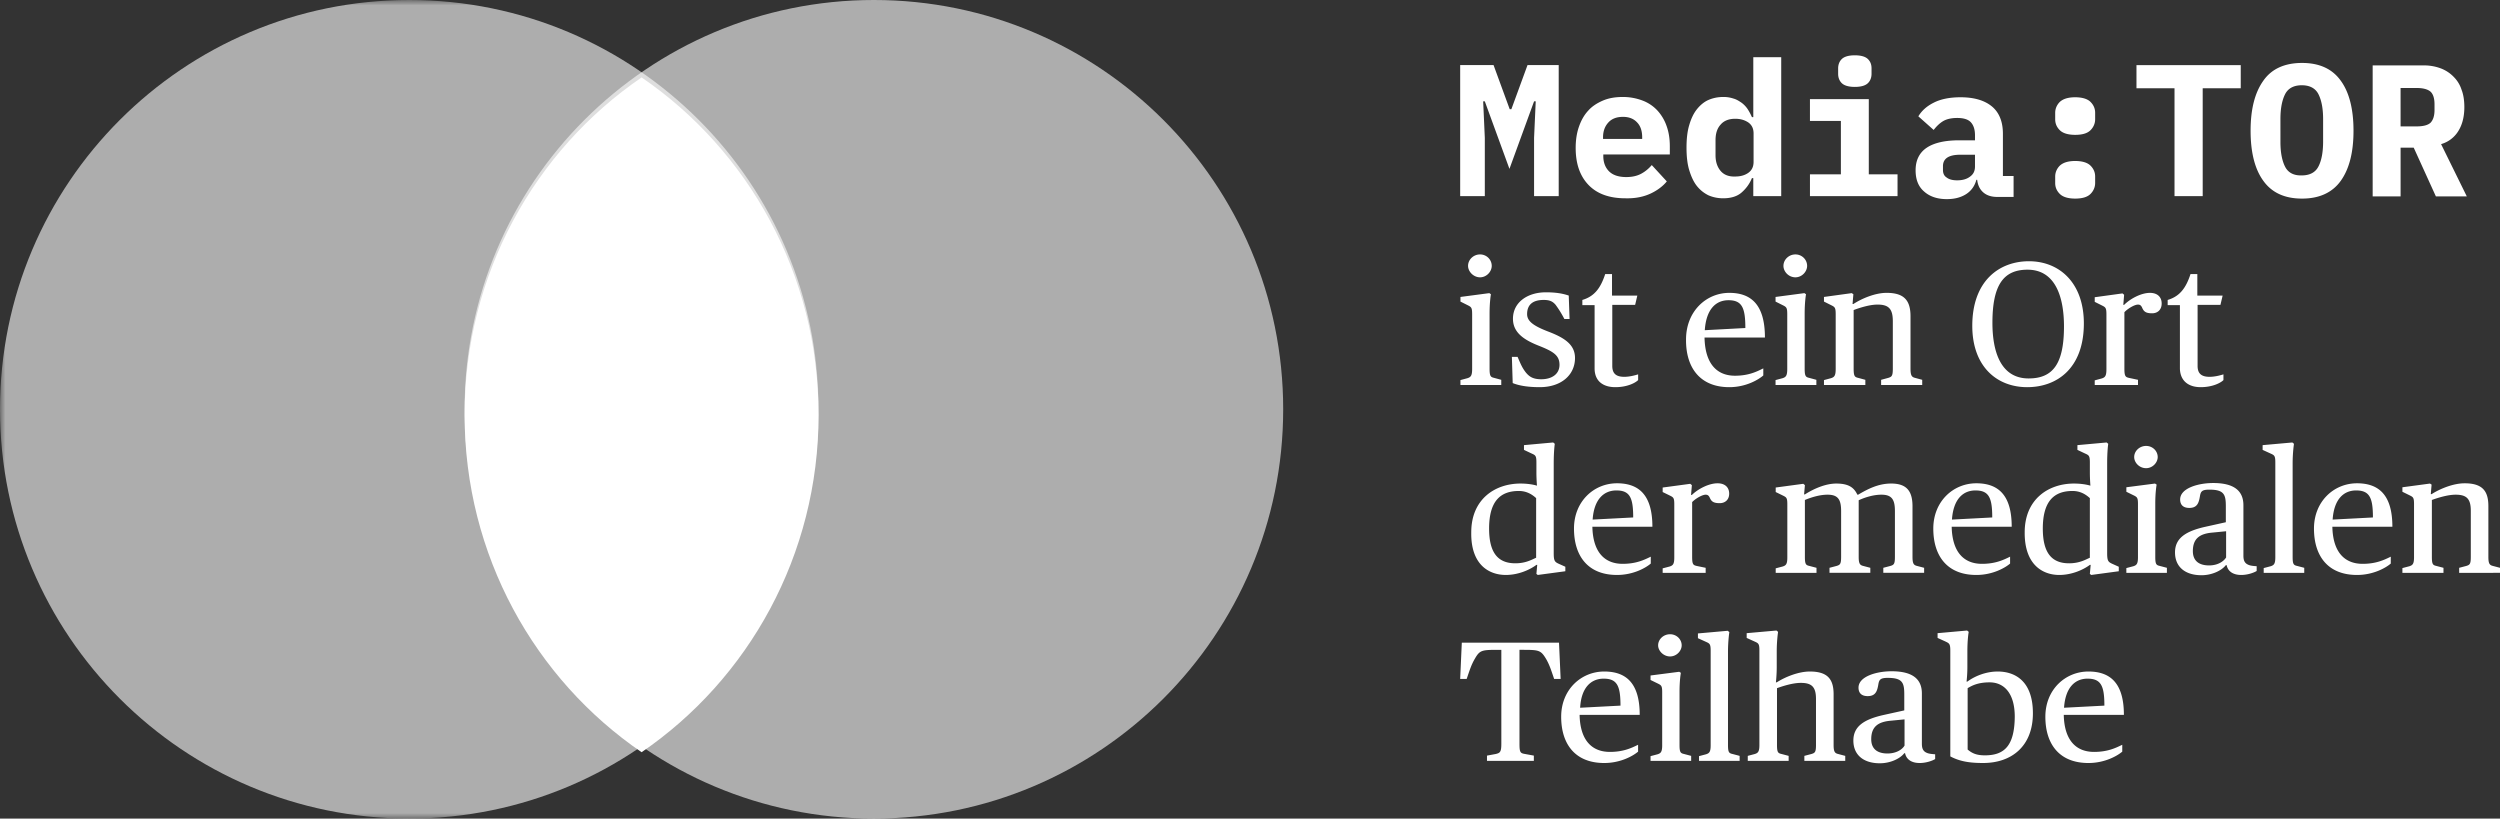 <svg width="226" height="74" viewBox="0 0 226 74" xmlns="http://www.w3.org/2000/svg" xmlns:xlink="http://www.w3.org/1999/xlink">
    <rect x="0" y="0" width="226" height="74" fill="#333333" stroke="none"/>
    <defs>
        <path id="yyc7mmudma" d="M0 0h74v74H0z"/>
    </defs>
    <g fill="none" fill-rule="evenodd">
        <path d="M134.375 68.785h4.284v-.478l-.784-.144c-.44-.071-.514-.143-.514-.932v-8.486h.122c1.616 0 1.788 0 2.277.813.318.55.44.956.734 1.817h.588l-.147-3.275h-8.788L132 61.375h.588c.293-.861.416-1.267.734-1.817.465-.813.636-.813 2.277-.813h.122v8.486c0 .765-.122.837-.514.932l-.783.144v.478h-.05zm10.648.191c1.518 0 2.644-.67 3.06-1.028v-.621c-.587.287-1.322.645-2.546.645-1.615 0-2.692-1.028-2.741-3.347h5.434c0-2.868-1.224-3.92-3.207-3.92-2.08 0-3.892 1.626-3.892 4.088 0 2.486 1.273 4.183 3.892 4.183zm-.049-7.625c1.224 0 1.518.669 1.518 2.438l-3.647.191c.097-1.817.979-2.63 2.13-2.63zm5.998-2.008c.587 0 1.052-.502 1.052-1.004 0-.55-.465-1.004-1.052-1.004-.588 0-1.077.454-1.077 1.004 0 .502.49 1.004 1.077 1.004zm-1.787 9.442h3.696v-.454l-.636-.168c-.318-.071-.416-.143-.416-.812v-4.805c0-1.1.122-1.721.122-1.721l-.147-.096-2.595.335v.406l.588.287c.391.191.465.215.465.837v4.78c0 .598-.122.718-.416.813l-.637.168v.43h-.024zm4.382 0h3.696v-.454l-.636-.168c-.319-.071-.416-.143-.416-.812v-8.415c0-1.028.122-1.793.122-1.793l-.147-.12-2.693.24v.43l.686.311c.367.167.465.191.465.813v8.558c0 .597-.123.717-.416.812l-.637.168v.43h-.024zm4.43 0h3.697v-.454l-.636-.168c-.319-.071-.417-.143-.417-.812v-5.14c.465-.167 1.396-.478 2.155-.478 1.003 0 1.37.383 1.37 1.458v4.16c0 .645-.097.717-.416.812l-.636.168v.454h3.696v-.454l-.636-.168c-.294-.071-.416-.19-.416-.812v-4.59c0-1.386-.563-2.056-2.155-2.056-1.003 0-2.203.478-2.986.98h-.074s.074-.67.074-1.362v-1.41c0-1.029.122-1.793.122-1.793l-.147-.12-2.692.239v.43l.685.311c.367.167.465.191.465.813v8.558c0 .597-.122.717-.416.812l-.636.168v.454zm11.947.215c.93 0 1.811-.406 2.203-.908h.073c.098.502.514.884 1.322.884.563 0 1.126-.191 1.396-.358v-.43c-.343-.025-.588-.049-.784-.144-.318-.144-.416-.407-.416-.813V62.69c0-1.314-.857-2.008-2.742-2.008-1.322 0-2.986.454-2.986 1.482 0 .407.196.765.832.765.71 0 .857-.454.955-1.028.073-.454.171-.621.857-.621 1.346 0 1.493.454 1.493 1.506v1.434l-1.836.406c-1.836.407-2.766 1.052-2.766 2.32 0 1.314.93 2.055 2.399 2.055zm.685-.884c-.906 0-1.469-.407-1.469-1.291 0-1.148.637-1.578 1.787-1.674l1.224-.12v2.367c-.22.383-.783.718-1.542.718zm8.642.86c2.619 0 4.504-1.554 4.504-4.494 0-2.94-1.64-3.777-3.183-3.777-1.052 0-2.056.407-2.741.909h-.074s.074-.598.074-1.291v-1.41c0-1.196.122-1.793.122-1.793l-.147-.12-2.668.239v.43l.685.311c.343.167.465.191.465.813v9.585c.857.455 1.739.598 2.963.598zm.17-.693c-.685 0-1.125-.144-1.566-.526v-5.546c.367-.215.906-.526 1.983-.526 1.346 0 2.277 1.028 2.277 3.108-.025 2.558-.882 3.49-2.693 3.49zm9.352.693c1.518 0 2.644-.67 3.06-1.028v-.621c-.587.287-1.322.645-2.546.645-1.615 0-2.693-1.028-2.742-3.347H192c0-2.868-1.224-3.92-3.207-3.92-2.08 0-3.892 1.626-3.892 4.088 0 2.486 1.273 4.183 3.892 4.183zm-.073-7.625c1.224 0 1.517.669 1.517 2.438l-3.647.191c.122-1.817.98-2.63 2.13-2.63zM136.13 51.976c1.05 0 2.077-.407 2.761-.91h.074l-.074.814.123.096 2.493-.335v-.407l-.587-.264c-.367-.168-.464-.263-.464-.958v-8.096c0-1.197.097-1.796.097-1.796l-.146-.12-2.64.24v.43l.66.312c.367.168.464.192.464.814v.935c0 .55.05 1.173.05 1.173-.318-.096-.832-.191-1.492-.191-2.273 0-4.448 1.389-4.448 4.407-.049 2.922 1.589 3.856 3.129 3.856zm.855-1.054c-1.54 0-2.37-.91-2.37-3.138 0-2.49 1.026-3.4 2.688-3.4.733 0 1.222.335 1.564.646v5.39c-.391.167-.929.502-1.882.502zm9.19 1.054c1.515 0 2.64-.67 3.055-1.03v-.623c-.587.288-1.32.647-2.542.647-1.613 0-2.688-1.03-2.737-3.353h5.426c0-2.874-1.222-3.928-3.202-3.928-2.078 0-3.886 1.628-3.886 4.095 0 2.491 1.27 4.192 3.886 4.192zm-.049-7.64c1.222 0 1.515.67 1.515 2.442l-3.666.192c.122-1.82 1.002-2.635 2.151-2.635zm4.204 7.448h3.862v-.455l-.807-.167c-.318-.072-.415-.144-.415-.815V45.39c.293-.311.904-.67 1.222-.67.146 0 .268.047.366.263.147.335.318.503.905.503.464 0 .855-.287.855-.862s-.391-.934-1.051-.934c-.782 0-1.76.503-2.322 1.054h-.073l.073-.887-.147-.12-2.493.336v.407l.587.287c.391.192.464.216.464.839v4.79c0 .599-.122.719-.415.815l-.636.167v.407h.025zm10.192 0h3.69v-.455l-.635-.167c-.318-.072-.415-.144-.415-.815v-5.15c.464-.191 1.27-.478 2.053-.478.953 0 1.222.455 1.222 1.485v4.143c0 .647-.098.719-.416.815l-.635.167v.455h3.69v-.455l-.635-.167c-.293-.072-.416-.192-.416-.815v-5.125c.465-.216 1.271-.503 2.053-.503.954 0 1.222.455 1.222 1.485v4.143c0 .647-.097.719-.415.815l-.635.167v.455h3.69v-.455l-.635-.167c-.294-.072-.416-.192-.416-.815v-4.575c0-1.389-.538-2.06-1.93-2.06-1.174 0-2.127.504-2.983 1.007h-.073c-.293-.623-.758-1.006-1.906-1.006-.978 0-2.053.479-2.835.982h-.074l.074-.839-.147-.12-2.493.336v.407l.586.287c.392.192.465.216.465.839v4.79c0 .599-.122.719-.416.815l-.635.167v.407zm18.135.192c1.516 0 2.64-.67 3.055-1.03v-.623c-.586.288-1.32.647-2.541.647-1.614 0-2.689-1.03-2.738-3.353h5.426c0-2.874-1.222-3.928-3.202-3.928-2.077 0-3.886 1.628-3.886 4.095 0 2.491 1.271 4.192 3.886 4.192zm-.073-7.64c1.222 0 1.515.67 1.515 2.442l-3.641.192c.122-1.82.977-2.635 2.126-2.635zm7.577 7.64c1.05 0 2.077-.407 2.762-.91h.073l-.073.814.122.096 2.493-.335v-.407l-.587-.264c-.366-.168-.464-.263-.464-.958v-8.096c0-1.197.098-1.796.098-1.796l-.147-.12-2.64.24v.43l.66.312c.367.168.465.192.465.814v.935c0 .55.049 1.173.049 1.173-.318-.096-.831-.191-1.491-.191-2.273 0-4.449 1.389-4.449 4.407-.024 2.922 1.613 3.856 3.129 3.856zm.88-1.054c-1.54 0-2.371-.91-2.371-3.138 0-2.49 1.026-3.4 2.688-3.4.734 0 1.222.335 1.565.646v5.39c-.391.167-.93.502-1.882.502zm6.965-8.599c.587 0 1.051-.503 1.051-1.006 0-.55-.464-1.006-1.05-1.006-.587 0-1.076.455-1.076 1.006 0 .503.464 1.006 1.075 1.006zm-1.808 9.461h3.69v-.455l-.635-.167c-.318-.072-.416-.144-.416-.815v-4.814c0-1.102.123-1.725.123-1.725l-.147-.095-2.59.335v.407l.586.288c.39.191.464.215.464.838v4.79c0 .6-.122.719-.415.815l-.636.167v.431h-.024zm6.819.216c.929 0 1.809-.407 2.2-.91h.073c.098.503.513.886 1.32.886.562 0 1.124-.192 1.393-.36v-.43c-.342-.024-.587-.048-.782-.144-.318-.144-.416-.407-.416-.814v-4.551c0-1.318-.855-2.012-2.737-2.012-1.32 0-2.982.455-2.982 1.485 0 .407.196.766.831.766.709 0 .855-.455.953-1.03.074-.455.171-.623.856-.623 1.344 0 1.49.456 1.49 1.51v1.437l-1.833.407c-1.833.407-2.761 1.054-2.761 2.323 0 1.317.928 2.06 2.395 2.06zm.684-.886c-.904 0-1.466-.407-1.466-1.294 0-1.15.635-1.58 1.784-1.676l1.222-.12v2.371c-.244.383-.782.719-1.54.719zm4.913.67h3.69v-.455l-.635-.167c-.318-.072-.415-.144-.415-.815v-8.43c0-1.03.122-1.797.122-1.797l-.147-.12-2.688.24v.43l.684.312c.367.168.464.192.464.814v8.575c0 .6-.122.719-.415.815l-.636.167v.431h-.024zm8.457.192c1.515 0 2.64-.67 3.055-1.03v-.623c-.587.288-1.32.647-2.542.647-1.613 0-2.689-1.03-2.738-3.353h5.426c0-2.874-1.222-3.928-3.201-3.928-2.078 0-3.887 1.628-3.887 4.095 0 2.491 1.271 4.192 3.887 4.192zm-.074-7.64c1.222 0 1.516.67 1.516 2.442l-3.642.192c.122-1.82.978-2.635 2.126-2.635zm4.204 7.448h3.69v-.455l-.635-.167c-.317-.072-.415-.144-.415-.815v-5.15c.464-.167 1.393-.478 2.15-.478 1.003 0 1.37.383 1.37 1.46v4.168c0 .647-.098.719-.416.815l-.636.167v.455H226v-.455l-.635-.167c-.294-.072-.416-.192-.416-.815V45.75c0-1.39-.562-2.06-2.15-2.06-1.003 0-2.2.479-2.983.982h-.073l.073-.863-.146-.095-2.493.335v.407l.586.288c.391.191.465.215.465.838v4.79c0 .6-.123.719-.416.815l-.635.167v.431h.024zM133.796 25.07c.59 0 1.057-.518 1.057-1.035 0-.567-.467-1.035-1.057-1.035-.59 0-1.083.468-1.083 1.035 0 .517.492 1.035 1.083 1.035zM132 34.803h3.714v-.468l-.64-.173c-.319-.074-.417-.148-.417-.838v-4.952c0-1.134.123-1.774.123-1.774l-.148-.099-2.607.345v.419l.59.296c.394.197.467.221.467.862v4.928c0 .616-.123.74-.418.838l-.64.172v.444H132zm7.183.197c1.992 0 3.198-1.133 3.198-2.637 0-1.232-.984-1.848-2.485-2.414-1.328-.518-1.845-.937-1.845-1.553 0-.813.468-1.281 1.5-1.281.567 0 .813.148 1.059.419.295.394.54.788.811 1.306h.468l-.074-2.12c-.566-.196-1.205-.295-2.066-.295-1.673 0-2.977.912-2.977 2.39 0 1.232.96 1.898 2.337 2.44 1.304.517 1.87.862 1.87 1.724 0 .838-.69 1.306-1.649 1.306-.762 0-1.082-.246-1.377-.591-.369-.468-.492-.813-.763-1.43h-.516l.074 2.366c.664.271 1.525.37 2.435.37zm6.838 0c1.058 0 1.796-.37 2.067-.64v-.518c-.32.098-.787.222-1.255.222-.738 0-1.082-.296-1.082-.986v-5.52h2.066l.197-.837h-2.288v-1.947h-.615c-.418 1.281-.984 2.02-2.066 2.341v.468h1.107v5.766c.024 1.183.86 1.651 1.87 1.651zm10.307 0c1.525 0 2.657-.69 3.075-1.06v-.64c-.59.295-1.328.665-2.558.665-1.624 0-2.706-1.06-2.755-3.45h5.46c0-2.956-1.23-4.04-3.222-4.04-2.09 0-3.91 1.675-3.91 4.213-.025 2.563 1.278 4.312 3.91 4.312zm-.073-7.86c1.23 0 1.525.69 1.525 2.513l-3.666.197c.123-1.873.984-2.71 2.14-2.71zm6.05-2.07c.591 0 1.059-.518 1.059-1.035 0-.567-.468-1.035-1.058-1.035-.59 0-1.082.468-1.082 1.035 0 .517.467 1.035 1.082 1.035zm-1.82 9.733h3.715v-.468l-.64-.173c-.32-.074-.418-.148-.418-.838v-4.952c0-1.134.123-1.774.123-1.774l-.147-.099-2.608.345v.419l.59.296c.394.197.468.221.468.862v4.928c0 .616-.123.74-.418.838l-.64.172v.444h-.024zm4.428 0h3.715v-.468l-.64-.173c-.32-.074-.418-.148-.418-.838v-5.297c.467-.173 1.402-.493 2.165-.493 1.008 0 1.377.394 1.377 1.503v4.287c0 .666-.098.74-.418.838l-.64.173v.468h3.715v-.468l-.64-.173c-.295-.074-.418-.197-.418-.838v-4.73c0-1.43-.566-2.12-2.164-2.12-1.009 0-2.214.493-3.002 1.01h-.073l.073-.886-.147-.099-2.51.345v.419l.591.296c.394.197.468.221.468.862v4.928c0 .616-.123.74-.419.838l-.64.172v.444h.025zm18.351.197c2.632 0 5.117-1.65 5.117-5.766 0-3.647-2.19-5.618-4.97-5.618-2.631 0-5.116 1.725-5.116 5.84 0 3.647 2.19 5.544 4.97 5.544zm.123-.789c-2.558 0-3.271-2.488-3.271-5.026 0-3.4.983-4.805 3.173-4.805 2.583 0 3.296 2.587 3.296 5.125 0 3.4-1.009 4.706-3.198 4.706zm6.002.592h3.887v-.468l-.812-.173c-.32-.074-.418-.148-.418-.838v-5.1c.295-.32.91-.69 1.23-.69.148 0 .27.05.369.27.148.346.32.518.91.518.467 0 .861-.295.861-.887 0-.591-.394-.96-1.058-.96-.787 0-1.77.517-2.337 1.084h-.073l.073-.912-.147-.123-2.51.345v.418l.591.296c.394.197.467.222.467.863v4.928c0 .616-.123.739-.418.837l-.64.173v.419h.025zm9.545.197c1.057 0 1.795-.37 2.066-.64v-.518c-.32.098-.787.222-1.255.222-.738 0-1.082-.296-1.082-.986v-5.52h2.066l.197-.837h-2.287v-1.947h-.615c-.419 1.281-.984 2.02-2.067 2.341v.468h1.107v5.766c.05 1.183.886 1.651 1.87 1.651zM138.68 17.73h2.227V5.885h-2.82l-1.46 3.989h-.149l-1.46-3.989H132V17.73h2.227V12.46l-.149-3.299h.149l2.227 6.106 2.226-6.106h.149l-.149 3.3v5.268zm10.565-.247c.619-.296 1.089-.665 1.435-1.083l-1.36-1.478c-.273.32-.595.591-.966.788-.37.197-.816.296-1.336.296-.693 0-1.212-.173-1.559-.517-.346-.345-.52-.813-.52-1.38v-.147h6.013v-.739c0-.689-.099-1.304-.297-1.846a4.016 4.016 0 0 0-.841-1.404 3.526 3.526 0 0 0-1.336-.886 4.992 4.992 0 0 0-1.781-.32c-.668 0-1.262.099-1.782.32-.52.222-.99.517-1.336.911-.371.394-.643.886-.841 1.453-.198.566-.297 1.206-.297 1.92 0 1.404.371 2.512 1.138 3.324.767.813 1.88 1.231 3.365 1.231.915.025 1.682-.148 2.301-.443zm-1.262-6.426c.322.32.47.788.47 1.354v.148h-3.538v-.148c0-.566.173-1.01.495-1.354.322-.345.767-.493 1.311-.493.545 0 .965.173 1.262.493zm10.515 6.672h2.524V5.172h-2.524v5.417h-.123a5.199 5.199 0 0 0-.396-.739 2.383 2.383 0 0 0-.545-.566c-.222-.148-.445-.295-.717-.37a2.79 2.79 0 0 0-.94-.147c-.495 0-.94.099-1.336.27-.396.173-.743.469-1.04.838-.296.37-.519.837-.692 1.428-.173.566-.248 1.256-.248 2.044 0 .787.075 1.477.248 2.043.173.566.396 1.059.693 1.428.296.37.643.64 1.039.837.396.173.84.271 1.336.271.693 0 1.262-.172 1.657-.517.396-.345.718-.763.94-1.305h.124v1.625zm-2.944-2.265c-.297-.345-.47-.812-.47-1.428v-1.354c0-.616.148-1.084.47-1.428.297-.345.742-.517 1.311-.517.446 0 .817.098 1.163.32.322.221.495.541.495 1.01v2.56c0 .468-.173.788-.495 1.01-.321.221-.717.32-1.163.32-.569.024-1.014-.148-1.31-.493zm13.311-7.953c.223-.221.322-.517.322-.837v-.492c0-.345-.1-.616-.322-.837-.223-.222-.618-.345-1.187-.345-.57 0-.965.123-1.188.345-.223.221-.322.517-.322.837v.492c0 .32.1.616.322.837.223.222.618.345 1.188.345.569 0 .964-.123 1.187-.345zM163.62 17.73h7.917v-1.97h-2.598V8.964h-5.32v1.97h2.797v4.825h-2.796v1.97zm18.408 0v-1.822h-.965v-3.816c0-1.108-.347-1.945-1.015-2.487-.668-.541-1.608-.812-2.82-.812-.99 0-1.806.172-2.425.492-.643.32-1.088.739-1.385 1.231l1.385 1.231c.248-.32.52-.59.841-.788.322-.197.767-.295 1.287-.295.569 0 .99.123 1.237.394.247.27.371.665.371 1.182v.443h-1.41c-1.287 0-2.276.221-2.944.665-.668.443-1.015 1.132-1.015 2.043 0 .837.248 1.477.767 1.92.52.468 1.213.69 2.054.69.693 0 1.262-.148 1.732-.443.47-.296.791-.739.94-1.305h.074c.05.492.248.886.57 1.157.32.27.741.394 1.261.394h1.46v-.074zm-6.037-1.674c-.248-.148-.347-.394-.347-.69v-.344c0-.69.52-1.034 1.56-1.034h1.335v1.058c0 .419-.148.714-.47.936-.297.222-.693.32-1.138.32-.396 0-.718-.074-.94-.246zm12.99 1.477c.271-.27.42-.615.42-.985v-.59c0-.395-.149-.715-.42-.985-.273-.271-.743-.419-1.386-.419-.644 0-1.089.148-1.386.419-.272.27-.42.615-.42.984v.591c0 .394.148.714.42.985s.742.419 1.386.419c.668 0 1.113-.148 1.385-.419zm0-5.761c.271-.271.42-.616.42-.985v-.59c0-.395-.149-.715-.42-.986-.273-.27-.743-.418-1.386-.418-.644 0-1.089.147-1.386.418-.272.271-.42.616-.42.985v.591c0 .394.148.714.42.985.272.27.742.418 1.386.418.668 0 1.113-.147 1.385-.418zm13.582-3.792V5.886h-9.426V7.98h3.439v9.75h2.548V7.98h3.44zm9.056 8.347c.767-1.084 1.138-2.585 1.138-4.506 0-1.92-.371-3.447-1.138-4.506-.767-1.083-1.93-1.625-3.514-1.625-1.583 0-2.77.542-3.513 1.625-.767 1.084-1.138 2.586-1.138 4.506 0 1.92.371 3.447 1.138 4.506.767 1.083 1.93 1.625 3.513 1.625 1.56 0 2.747-.542 3.514-1.625zm-5.047-1.256c-.273-.542-.421-1.28-.421-2.24V10.76c0-.96.148-1.698.42-2.24.273-.542.792-.813 1.51-.813.717 0 1.237.271 1.509.813.272.541.42 1.28.42 2.24v2.044c0 .96-.148 1.723-.42 2.24-.272.542-.792.813-1.51.813-.717.025-1.236-.246-1.508-.788zm10.44-1.723h1.188l2.004 4.407H223l-2.326-4.727a2.678 2.678 0 0 0 1.559-1.182c.371-.591.544-1.33.544-2.167 0-.566-.074-1.108-.247-1.551a2.877 2.877 0 0 0-.718-1.182 3.183 3.183 0 0 0-1.162-.763 4.298 4.298 0 0 0-1.56-.271h-4.601v11.843h2.524v-4.407zm0-1.97V7.955h1.46c.594 0 1.015.123 1.262.344.223.222.346.591.346 1.133v.517c0 .517-.123.886-.346 1.132-.223.222-.643.345-1.262.345h-1.46v-.05z" fill="#FFF"/>
        <path d="M42 37C42 16.566 58.565 0 79 0c20.434 0 37 16.566 37 37S99.434 74 79 74c-20.435 0-37-16.566-37-37z" fill-opacity=".6" fill="#FFF"/>
        <g opacity=".6">
            <mask id="shu2nfg8ob" fill="#fff">
                <use xlink:href="#yyc7mmudma"/>
            </mask>
            <path d="M37 74C16.566 74 0 57.434 0 37S16.566 0 37 0s37 16.566 37 37-16.566 37-37 37" fill="#FFF" mask="url(#shu2nfg8ob)"/>
        </g>
        <path d="M42 37.5c0 12.705 6.35 23.903 16 30.5 9.65-6.597 16-17.795 16-30.5C74 24.795 67.65 13.597 58 7c-9.65 6.597-16 17.795-16 30.5" fill="#FFF"/>
    </g>
</svg>
